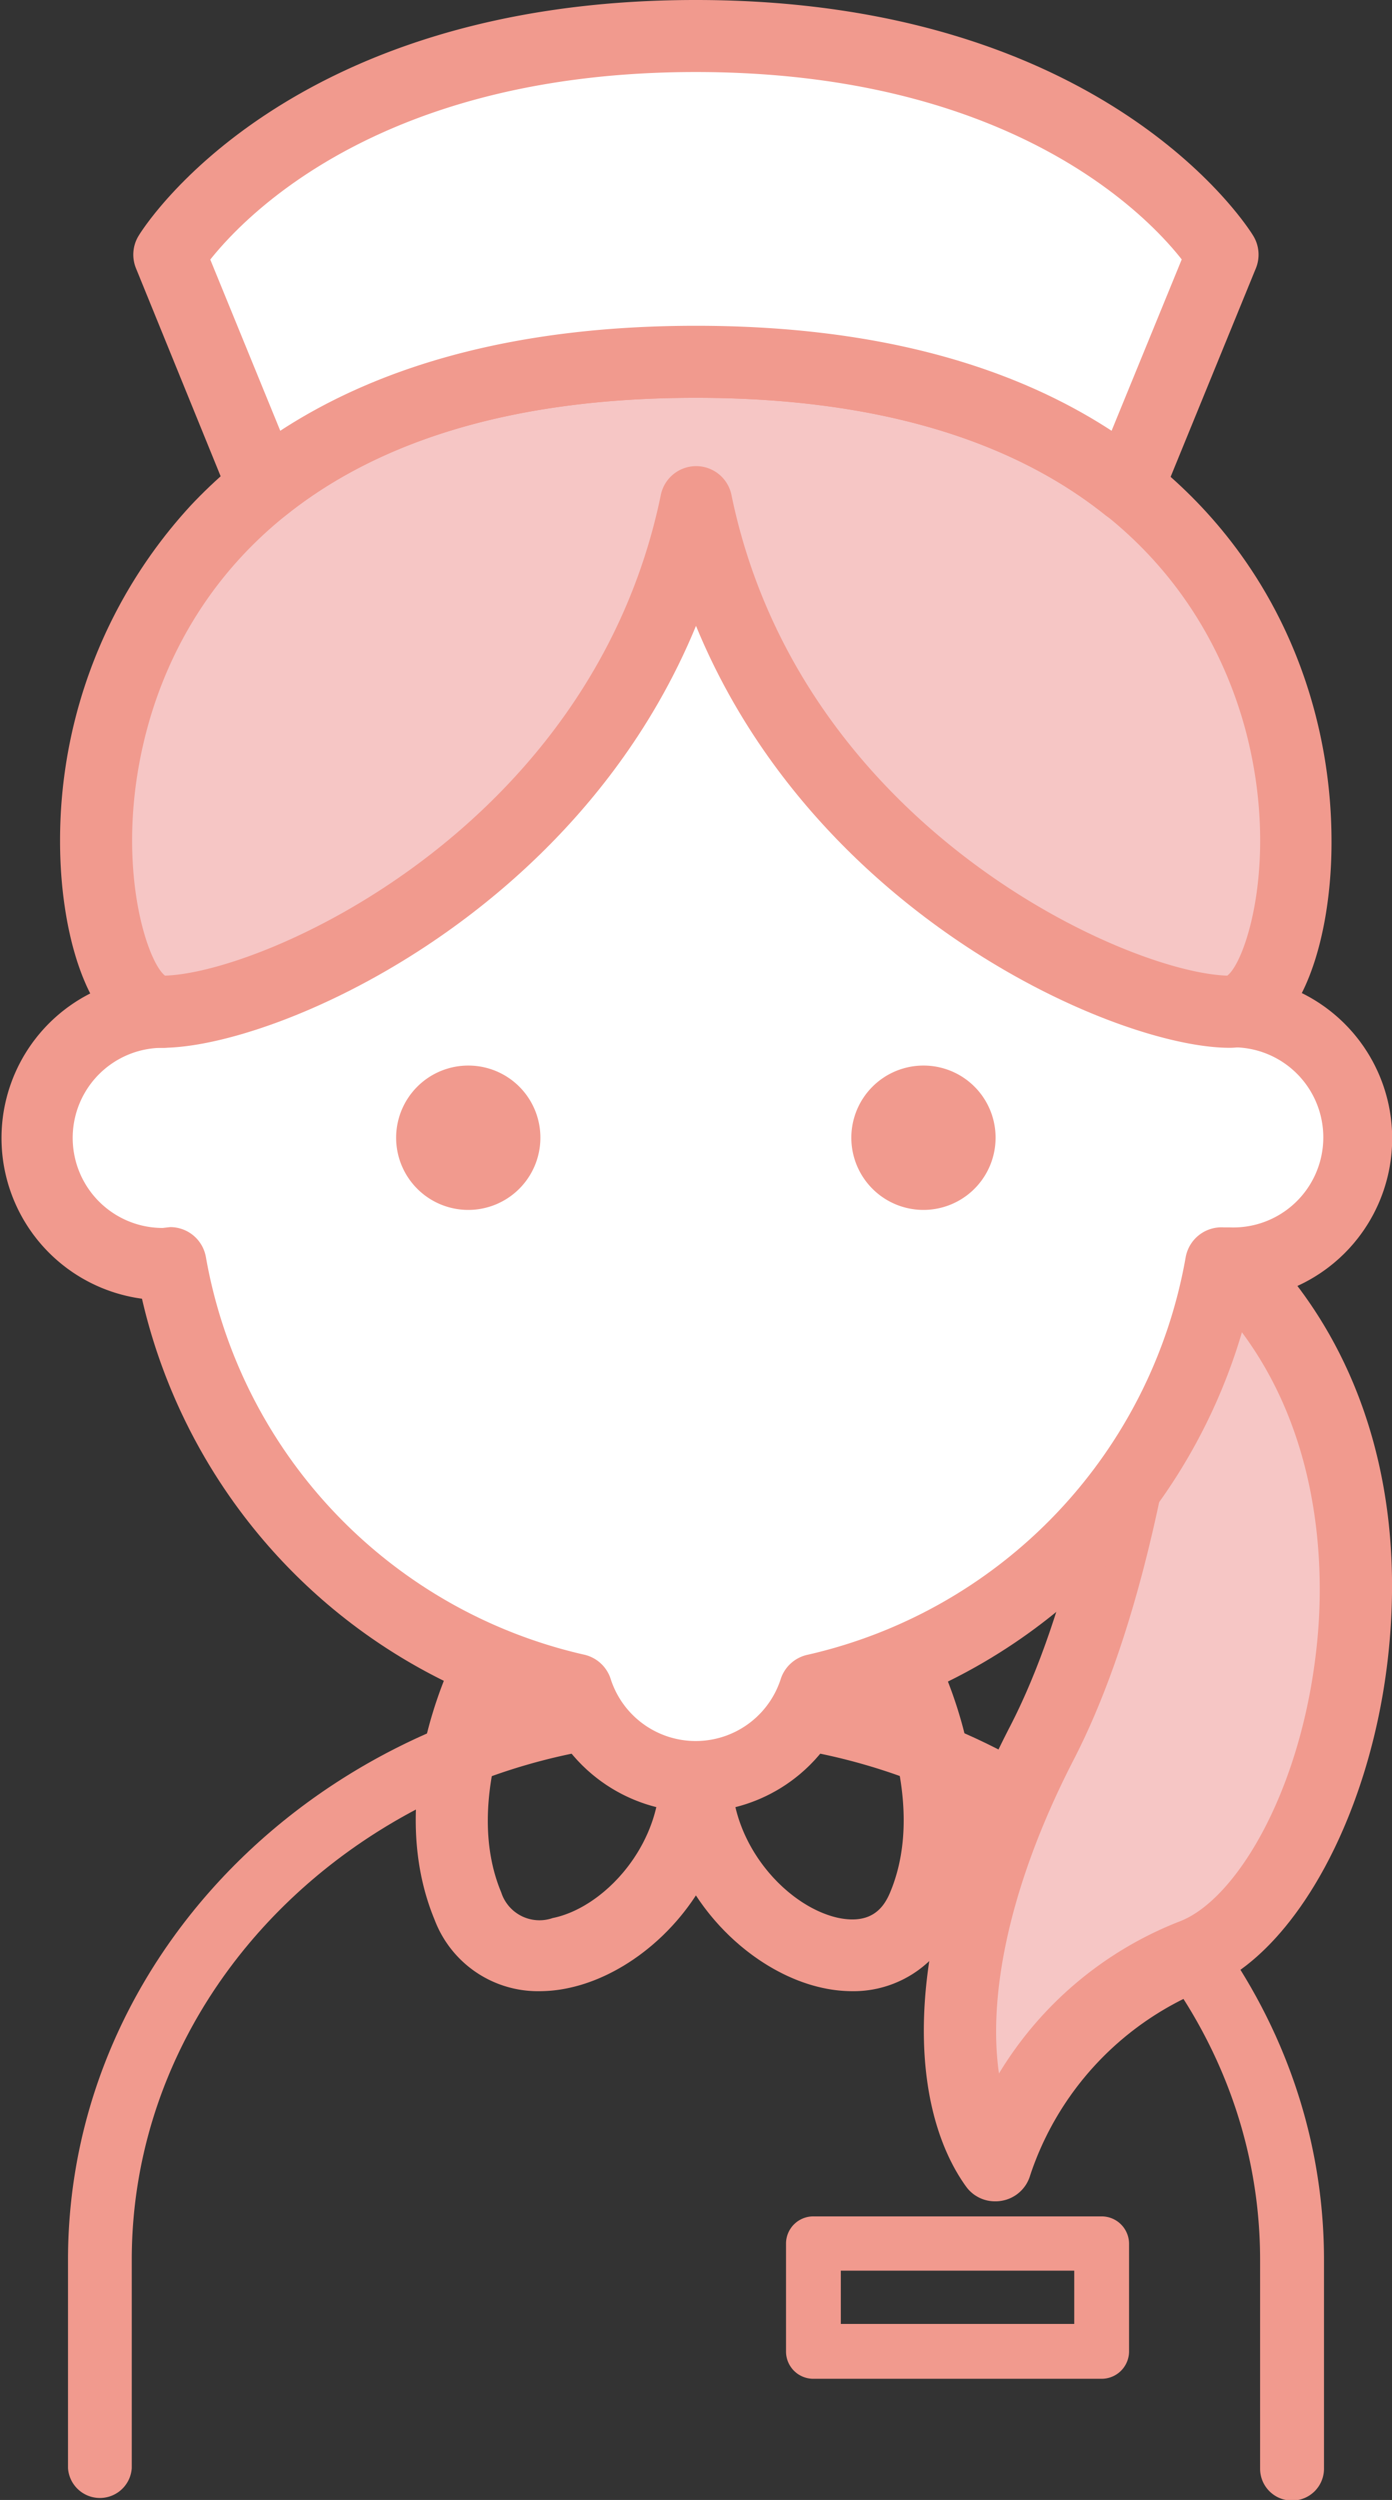 <svg xmlns="http://www.w3.org/2000/svg" viewBox="0 0 98.04 175.96"><rect x="0" y="0" width="98.04" height="175.96" fill="#333333" stroke="none"/><defs><style>.cls-1{fill:#f19a8e;}.cls-2{fill:#f6c6c5;}.cls-3{fill:#fff;}</style></defs><g id="レイヤー_2" data-name="レイヤー 2"><g id="レイヤー_1-2" data-name="レイヤー 1"><path class="cls-1" d="M38,140.15a7.78,7.78,0,0,1-7.38-5c-3.74-9,1.52-18.88,1.75-19.3a2.53,2.53,0,1,1,4.46,2.41h0c0,.08-4.33,8.23-1.53,14.93A2.83,2.83,0,0,0,38.93,135c3.57-.72,7.55-5,7.55-10a2.54,2.54,0,1,1,5.07,0c0,7.8-6,13.83-11.62,14.95A9.76,9.76,0,0,1,38,140.15Z"/><path class="cls-1" d="M60,140.15a9.84,9.84,0,0,1-1.91-.2c-5.59-1.12-11.62-7.15-11.62-14.95a2.54,2.54,0,1,1,5.07,0c0,5,4,9.26,7.55,10,2.36.47,3.19-.81,3.61-1.82,2.8-6.7-1.49-14.85-1.53-14.93a2.53,2.53,0,1,1,4.46-2.41c.23.42,5.5,10.33,1.75,19.3A7.78,7.78,0,0,1,60,140.15Z"/><path class="cls-1" d="M91,176a2.24,2.24,0,0,1-2.25-2.24V159.06c0-20.14-17.82-36.52-39.73-36.52S9.28,138.92,9.28,159.06v14.66a2.25,2.25,0,0,1-4.49,0V159.06c0-22.62,19.84-41,44.23-41s44.23,18.4,44.23,41v14.66A2.24,2.24,0,0,1,91,176Z"/><path class="cls-2" d="M81.87,85.16s-1.15,23.27-8.48,37.47-6.77,25-3.27,29.78A24.1,24.1,0,0,1,84,137.61C94.93,133.4,104.09,99.23,81.87,85.16Z"/><path class="cls-1" d="M70.12,154.94a2.51,2.51,0,0,1-2.05-1c-3.87-5.31-5.09-16.62,3.07-32.43,7-13.55,8.18-36.2,8.2-36.43a2.54,2.54,0,0,1,1.36-2.13,2.57,2.57,0,0,1,2.53.11c10.68,6.76,16,18.8,14.59,33C96.7,127.47,91.27,137.53,84.91,140A21.37,21.37,0,0,0,72.56,153.1a2.53,2.53,0,0,1-2,1.8A2.28,2.28,0,0,1,70.12,154.94ZM84,90C83.3,97.64,81.2,113,75.65,123.8c-4.75,9.2-6.05,16.93-5.29,22.14a25.84,25.84,0,0,1,12.72-10.7c4-1.52,8.67-9.3,9.69-19.69C93.29,110.35,93.3,98.24,84,90Z"/><path class="cls-3" d="M86.61,62.33v8.88a8.88,8.88,0,0,1,0,17.76c-.21,0-.4,0-.61-.06A37.59,37.59,0,0,1,57.39,119a8.83,8.83,0,0,1-16.75,0A37.59,37.59,0,0,1,12,88.91c-.21,0-.4.06-.61.06a8.88,8.88,0,1,1,0-17.76V62.33S11.5,30.75,49,30.75,86.61,62.33,86.61,62.33Z"/><path class="cls-1" d="M49,127.54a11.38,11.38,0,0,1-10.23-6.42A40,40,0,0,1,10,91.41,11.41,11.41,0,0,1,8.88,69V62.33c0-.35.55-34.12,40.14-34.12S89.15,62,89.15,62.32h0V69a11.41,11.41,0,0,1-1.07,22.45,40,40,0,0,1-28.84,29.71A11.38,11.38,0,0,1,49,127.54ZM12,86.37a2.55,2.55,0,0,1,2.5,2.1,34.91,34.91,0,0,0,26.67,28A2.55,2.55,0,0,1,43,118.14a6.29,6.29,0,0,0,12,0,2.55,2.55,0,0,1,1.84-1.66,34.89,34.89,0,0,0,26.67-28,2.56,2.56,0,0,1,2.68-2.09l.42,0h0a6.34,6.34,0,1,0,0-12.67,2.54,2.54,0,0,1-2.53-2.54V62.34c0-1.25-.66-29.06-35.06-29.06S14,61.15,14,62.34v8.87a2.54,2.54,0,0,1-2.54,2.54,6.34,6.34,0,1,0,0,12.68l.43-.05Z"/><path class="cls-2" d="M49,25.47c50.39,0,44.79,45.74,37.59,45.74S54.25,60.58,49,35.41c-5.24,25.17-30.41,35.8-37.6,35.8S-1.37,25.47,49,25.47Z"/><path class="cls-1" d="M86.61,73.75c-7.9,0-29.17-9.21-37.59-29.7-8.43,20.49-29.7,29.7-37.6,29.7-4.94,0-7.19-7.54-7.19-14.53a34.77,34.77,0,0,1,9.26-23.7C21.39,27.17,33.34,22.93,49,22.93c33,0,44.78,19.55,44.78,36.29C93.8,66.21,91.55,73.75,86.61,73.75ZM49,28C20.83,28,12.7,42.6,10.36,51.3c-2.44,9.08-.06,16.34,1.26,17.37,7-.2,30.05-10.39,34.91-33.77a2.54,2.54,0,0,1,5,0c4.86,23.38,27.89,33.57,34.91,33.77,1.32-1,3.7-8.29,1.26-17.37C85.33,42.6,77.2,28,49,28Z"/><path class="cls-1" d="M38.06,80.09A5.08,5.08,0,1,1,33,75,5.07,5.07,0,0,1,38.06,80.09Z"/><path class="cls-1" d="M70.12,80.09A5.08,5.08,0,1,1,65.05,75,5.07,5.07,0,0,1,70.12,80.09Z"/><path class="cls-3" d="M49,2.54c-27.68,0-37.1,15.38-37.1,15.38l6.69,16.34c6.53-5.18,16.26-8.79,30.41-8.79s23.88,3.61,30.4,8.79l6.69-16.34S76.7,2.54,49,2.54Z"/><path class="cls-1" d="M79.42,36.8a2.53,2.53,0,0,1-1.58-.55C71,30.78,61.26,28,49,28s-22,2.77-28.83,8.24a2.54,2.54,0,0,1-3.93-1L9.58,18.89a2.54,2.54,0,0,1,.18-2.29C10.17,15.92,20.24,0,49,0S87.86,15.92,88.27,16.6a2.54,2.54,0,0,1,.18,2.29L81.77,35.22a2.54,2.54,0,0,1-1.71,1.5A2.8,2.8,0,0,1,79.42,36.8ZM14.81,18.27l4.93,12.05c7.51-4.9,17.34-7.39,29.28-7.39s21.76,2.49,29.27,7.39l4.94-12.06C80.67,15,71,5.07,49,5.07S17.37,15.06,14.81,18.27Z"/><path class="cls-1" d="M77.59,167.43H57.29a1.92,1.92,0,0,1-1.93-1.93v-7.61A1.92,1.92,0,0,1,57.29,156h20.3a1.93,1.93,0,0,1,1.93,1.93v7.61A1.93,1.93,0,0,1,77.59,167.43Zm-18.37-3.86H75.66v-3.75H59.22Z"/></g></g></svg>
